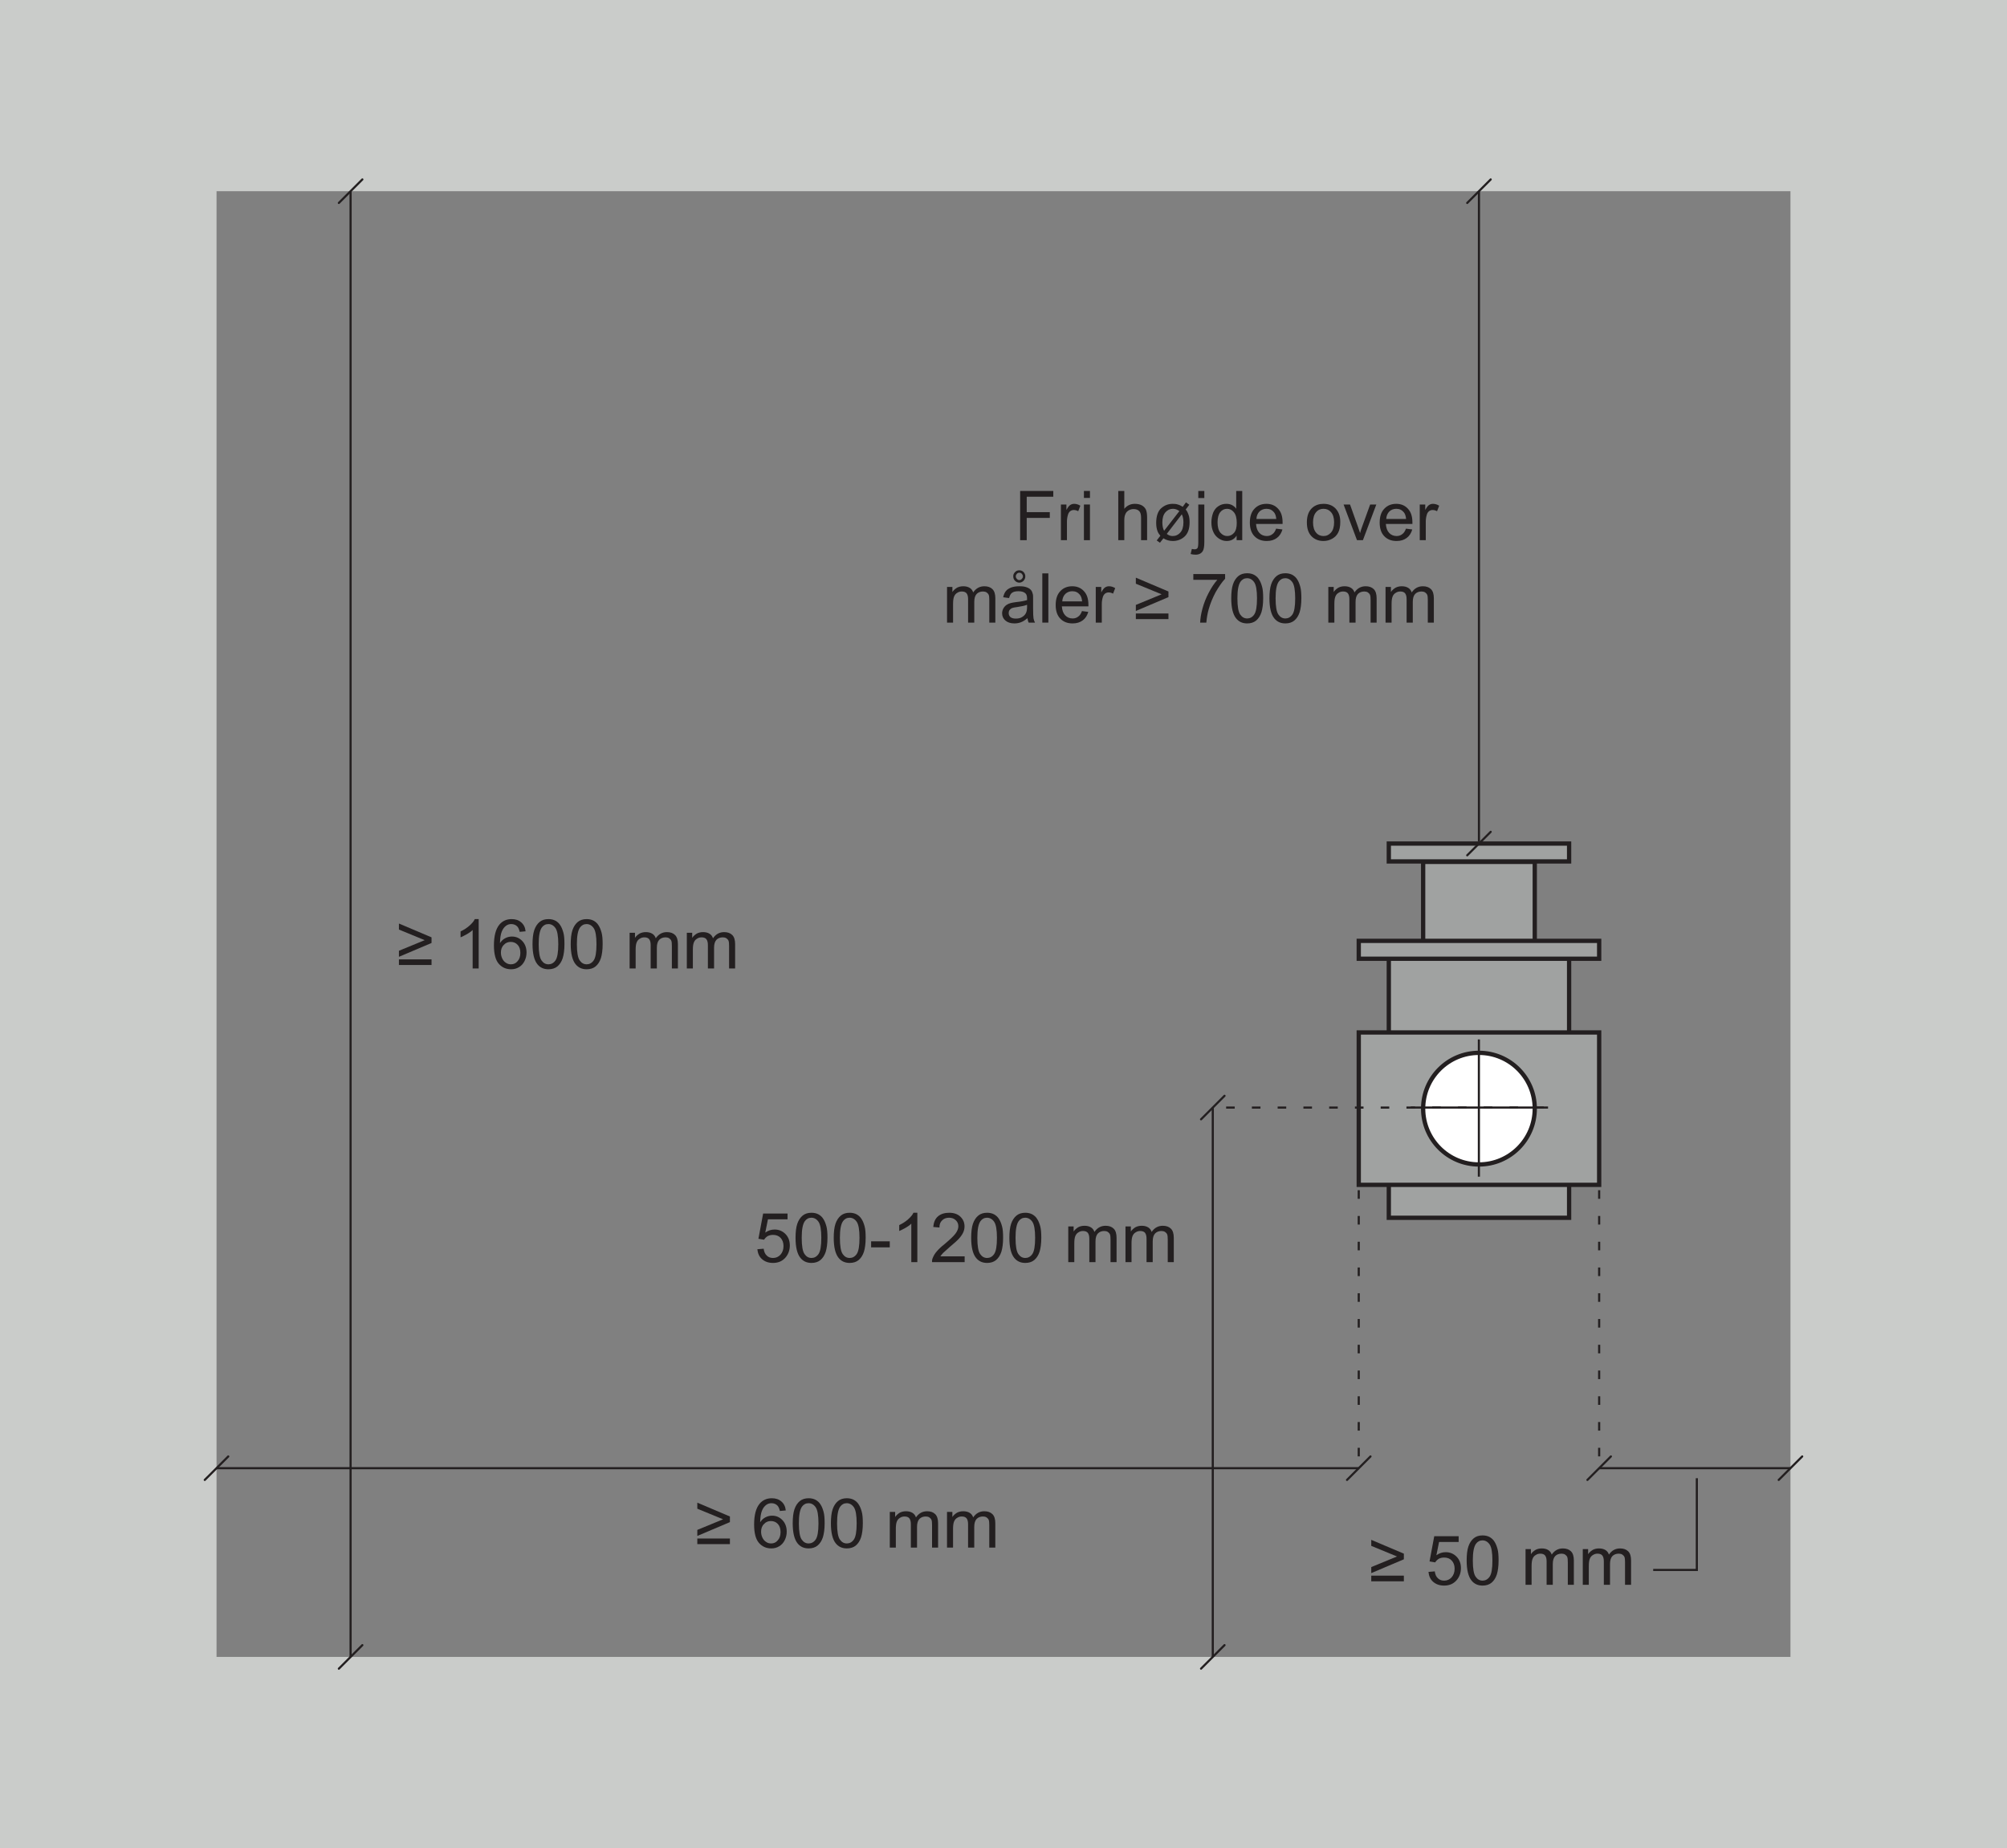 <?xml version="1.0" encoding="UTF-8"?>
<svg xmlns="http://www.w3.org/2000/svg" xmlns:xlink="http://www.w3.org/1999/xlink" width="233.75pt" height="215.25pt" viewBox="0 0 233.75 215.25" version="1.1">
<rect x="0" y="0" width="233.75" height="215.25" fill="#808080" stroke="none"/>
<defs>
<g>
<symbol overflow="visible" id="glyph0-0">
<path style="stroke:none;" d="M 5 0 L 5 -5 L 1 -5 L 1 0 Z M 1.125 -4.875 L 4.875 -4.875 L 4.875 -0.125 L 1.125 -0.125 Z M 1.125 -4.875 "/>
</symbol>
<symbol overflow="visible" id="glyph0-1">
<path style="stroke:none;" d="M 1.422 0 L 1.422 -2.594 L 4.109 -2.594 L 4.109 -3.266 L 1.422 -3.266 L 1.422 -5.062 L 4.516 -5.062 L 4.516 -5.734 L 0.656 -5.734 L 0.656 0 Z M 1.422 0 "/>
</symbol>
<symbol overflow="visible" id="glyph0-2">
<path style="stroke:none;" d="M 1.219 0 L 1.219 -2.172 C 1.219 -2.469 1.266 -2.734 1.344 -2.984 C 1.391 -3.156 1.484 -3.281 1.594 -3.375 C 1.719 -3.469 1.859 -3.516 2.016 -3.516 C 2.188 -3.516 2.359 -3.469 2.531 -3.375 L 2.781 -4.016 C 2.531 -4.172 2.281 -4.234 2.062 -4.234 C 1.891 -4.234 1.734 -4.188 1.594 -4.094 C 1.469 -4.016 1.312 -3.812 1.156 -3.516 L 1.156 -4.156 L 0.516 -4.156 L 0.516 0 Z M 1.219 0 "/>
</symbol>
<symbol overflow="visible" id="glyph0-3">
<path style="stroke:none;" d="M 1.234 -4.922 L 1.234 -5.734 L 0.531 -5.734 L 0.531 -4.922 Z M 1.234 0 L 1.234 -4.156 L 0.531 -4.156 L 0.531 0 Z M 1.234 0 "/>
</symbol>
<symbol overflow="visible" id="glyph0-4">
<path style="stroke:none;" d=""/>
</symbol>
<symbol overflow="visible" id="glyph0-5">
<path style="stroke:none;" d="M 1.234 0 L 1.234 -2.266 C 1.234 -2.594 1.266 -2.844 1.359 -3.031 C 1.422 -3.219 1.562 -3.359 1.734 -3.469 C 1.922 -3.578 2.109 -3.625 2.312 -3.625 C 2.594 -3.625 2.812 -3.547 2.969 -3.391 C 3.125 -3.234 3.188 -2.969 3.188 -2.625 L 3.188 0 L 3.891 0 L 3.891 -2.625 C 3.891 -3.031 3.844 -3.344 3.75 -3.562 C 3.656 -3.766 3.484 -3.938 3.266 -4.062 C 3.047 -4.172 2.781 -4.234 2.469 -4.234 C 1.969 -4.234 1.562 -4.047 1.234 -3.656 L 1.234 -5.734 L 0.531 -5.734 L 0.531 0 Z M 1.234 0 "/>
</symbol>
<symbol overflow="visible" id="glyph0-6">
<path style="stroke:none;" d="M 3.016 -4.156 C 2.844 -4.219 2.641 -4.234 2.422 -4.234 C 1.906 -4.234 1.469 -4.062 1.078 -3.719 C 0.703 -3.375 0.5 -2.797 0.5 -2.016 C 0.5 -1.656 0.547 -1.344 0.656 -1.047 C 0.719 -0.875 0.828 -0.703 0.984 -0.516 L 0.562 0.031 L 0.938 0.297 L 1.344 -0.219 C 1.656 -0.016 2.031 0.094 2.438 0.094 C 2.938 0.094 3.375 -0.062 3.734 -0.359 C 4.172 -0.719 4.391 -1.281 4.391 -2.078 C 4.391 -2.422 4.359 -2.719 4.266 -2.969 C 4.203 -3.156 4.109 -3.375 3.938 -3.578 L 4.359 -4.125 L 3.969 -4.406 L 3.594 -3.891 C 3.391 -4.016 3.203 -4.109 3.016 -4.156 Z M 1.422 -1.094 C 1.281 -1.359 1.219 -1.688 1.219 -2.078 C 1.219 -2.594 1.344 -2.984 1.578 -3.25 C 1.812 -3.516 2.109 -3.656 2.453 -3.656 C 2.719 -3.656 2.953 -3.562 3.203 -3.391 Z M 3.625 -2.594 C 3.656 -2.453 3.672 -2.281 3.672 -2.078 C 3.672 -1.547 3.547 -1.156 3.312 -0.891 C 3.078 -0.625 2.781 -0.484 2.422 -0.484 C 2.172 -0.484 1.938 -0.562 1.734 -0.734 L 3.484 -3.016 C 3.562 -2.844 3.609 -2.703 3.625 -2.594 Z M 3.625 -2.594 "/>
</symbol>
<symbol overflow="visible" id="glyph0-7">
<path style="stroke:none;" d="M 1.219 -4.906 L 1.219 -5.734 L 0.516 -5.734 L 0.516 -4.906 Z M 0.188 1.688 C 0.578 1.688 0.859 1.547 1.031 1.281 C 1.156 1.094 1.219 0.734 1.219 0.219 L 1.219 -4.156 L 0.516 -4.156 L 0.516 0.203 C 0.516 0.594 0.484 0.828 0.422 0.922 C 0.344 1.016 0.234 1.062 0.094 1.062 C 0.016 1.062 -0.094 1.047 -0.234 1.016 L -0.375 1.609 C -0.188 1.656 -0.016 1.688 0.188 1.688 Z M 0.188 1.688 "/>
</symbol>
<symbol overflow="visible" id="glyph0-8">
<path style="stroke:none;" d="M 3.859 0 L 3.859 -5.734 L 3.156 -5.734 L 3.156 -3.656 C 3.047 -3.844 2.875 -3.969 2.688 -4.078 C 2.484 -4.188 2.266 -4.234 2.016 -4.234 C 1.672 -4.234 1.375 -4.156 1.094 -3.969 C 0.812 -3.797 0.609 -3.531 0.469 -3.203 C 0.344 -2.859 0.266 -2.484 0.266 -2.078 C 0.266 -1.641 0.344 -1.266 0.5 -0.938 C 0.641 -0.625 0.859 -0.375 1.141 -0.188 C 1.422 0 1.719 0.094 2.047 0.094 C 2.562 0.094 2.938 -0.125 3.203 -0.531 L 3.203 0 Z M 1.297 -3.266 C 1.516 -3.531 1.766 -3.656 2.094 -3.656 C 2.406 -3.656 2.672 -3.516 2.891 -3.25 C 3.109 -2.984 3.219 -2.578 3.219 -2.016 C 3.219 -1.5 3.125 -1.109 2.906 -0.859 C 2.688 -0.609 2.422 -0.484 2.109 -0.484 C 1.812 -0.484 1.547 -0.609 1.312 -0.875 C 1.094 -1.141 0.984 -1.547 0.984 -2.078 C 0.984 -2.609 1.094 -3.016 1.297 -3.266 Z M 1.297 -3.266 "/>
</symbol>
<symbol overflow="visible" id="glyph0-9">
<path style="stroke:none;" d="M 2.922 -0.703 C 2.75 -0.562 2.531 -0.484 2.266 -0.484 C 1.922 -0.484 1.625 -0.609 1.406 -0.844 C 1.172 -1.094 1.047 -1.438 1.016 -1.891 L 4.109 -1.891 C 4.109 -1.969 4.109 -2.047 4.109 -2.078 C 4.109 -2.766 3.938 -3.297 3.578 -3.672 C 3.234 -4.047 2.781 -4.234 2.234 -4.234 C 1.656 -4.234 1.188 -4.047 0.828 -3.656 C 0.469 -3.281 0.297 -2.734 0.297 -2.047 C 0.297 -1.375 0.469 -0.844 0.828 -0.469 C 1.188 -0.094 1.656 0.094 2.266 0.094 C 2.75 0.094 3.141 -0.031 3.453 -0.266 C 3.766 -0.5 3.969 -0.828 4.094 -1.25 L 3.359 -1.344 C 3.25 -1.047 3.109 -0.828 2.922 -0.703 Z M 1.422 -3.344 C 1.641 -3.547 1.906 -3.656 2.234 -3.656 C 2.594 -3.656 2.875 -3.531 3.109 -3.25 C 3.25 -3.078 3.344 -2.828 3.375 -2.469 L 1.062 -2.469 C 1.078 -2.828 1.203 -3.125 1.422 -3.344 Z M 1.422 -3.344 "/>
</symbol>
<symbol overflow="visible" id="glyph0-10">
<path style="stroke:none;" d="M 0.797 -0.469 C 1.156 -0.094 1.625 0.094 2.203 0.094 C 2.578 0.094 2.906 0 3.219 -0.172 C 3.516 -0.344 3.75 -0.562 3.906 -0.875 C 4.078 -1.188 4.156 -1.594 4.156 -2.141 C 4.156 -2.797 3.969 -3.297 3.609 -3.688 C 3.25 -4.062 2.781 -4.234 2.203 -4.234 C 1.703 -4.234 1.266 -4.094 0.906 -3.781 C 0.484 -3.406 0.266 -2.844 0.266 -2.078 C 0.266 -1.375 0.438 -0.844 0.797 -0.469 Z M 1.344 -3.266 C 1.562 -3.531 1.859 -3.656 2.203 -3.656 C 2.562 -3.656 2.844 -3.531 3.078 -3.266 C 3.312 -3 3.438 -2.609 3.438 -2.094 C 3.438 -1.547 3.312 -1.156 3.078 -0.891 C 2.844 -0.625 2.562 -0.484 2.203 -0.484 C 1.859 -0.484 1.562 -0.609 1.344 -0.875 C 1.109 -1.141 0.984 -1.547 0.984 -2.078 C 0.984 -2.594 1.109 -3 1.344 -3.266 Z M 1.344 -3.266 "/>
</symbol>
<symbol overflow="visible" id="glyph0-11">
<path style="stroke:none;" d="M 2.344 0 L 3.906 -4.156 L 3.188 -4.156 L 2.266 -1.609 C 2.156 -1.312 2.062 -1.047 2.016 -0.828 C 1.922 -1.125 1.828 -1.406 1.734 -1.656 L 0.844 -4.156 L 0.094 -4.156 L 1.656 0 Z M 2.344 0 "/>
</symbol>
<symbol overflow="visible" id="glyph0-12">
<path style="stroke:none;" d="M 1.234 0 L 1.234 -2.156 C 1.234 -2.531 1.266 -2.812 1.344 -3.016 C 1.422 -3.219 1.547 -3.375 1.719 -3.469 C 1.875 -3.578 2.062 -3.625 2.25 -3.625 C 2.516 -3.625 2.703 -3.547 2.812 -3.406 C 2.938 -3.234 2.984 -3.016 2.984 -2.703 L 2.984 0 L 3.703 0 L 3.703 -2.406 C 3.703 -2.844 3.797 -3.141 3.984 -3.344 C 4.172 -3.531 4.422 -3.625 4.719 -3.625 C 4.875 -3.625 5.016 -3.594 5.141 -3.516 C 5.25 -3.438 5.344 -3.344 5.391 -3.219 C 5.438 -3.094 5.453 -2.891 5.453 -2.609 L 5.453 0 L 6.156 0 L 6.156 -2.844 C 6.156 -3.312 6.047 -3.672 5.828 -3.891 C 5.594 -4.125 5.281 -4.234 4.875 -4.234 C 4.344 -4.234 3.906 -4 3.578 -3.516 C 3.5 -3.75 3.375 -3.922 3.172 -4.047 C 2.969 -4.172 2.719 -4.234 2.422 -4.234 C 2.141 -4.234 1.891 -4.172 1.688 -4.062 C 1.469 -3.922 1.281 -3.766 1.156 -3.562 L 1.156 -4.156 L 0.531 -4.156 L 0.531 0 Z M 1.234 0 "/>
</symbol>
<symbol overflow="visible" id="glyph0-13">
<path style="stroke:none;" d="M 3.375 0 L 4.109 0 C 4.031 -0.156 3.969 -0.328 3.938 -0.5 C 3.906 -0.672 3.891 -1.094 3.891 -1.734 L 3.891 -2.672 C 3.891 -2.984 3.891 -3.203 3.859 -3.312 C 3.812 -3.516 3.75 -3.672 3.641 -3.797 C 3.531 -3.922 3.375 -4.031 3.156 -4.109 C 2.922 -4.203 2.641 -4.234 2.281 -4.234 C 1.922 -4.234 1.609 -4.188 1.344 -4.094 C 1.078 -3.984 0.859 -3.859 0.719 -3.672 C 0.578 -3.5 0.469 -3.25 0.406 -2.953 L 1.094 -2.859 C 1.172 -3.156 1.281 -3.375 1.453 -3.484 C 1.609 -3.594 1.844 -3.656 2.188 -3.656 C 2.531 -3.656 2.812 -3.578 2.984 -3.422 C 3.125 -3.297 3.188 -3.109 3.188 -2.812 C 3.188 -2.797 3.188 -2.734 3.188 -2.625 C 2.906 -2.531 2.5 -2.453 1.922 -2.391 C 1.641 -2.359 1.438 -2.312 1.297 -2.281 C 1.109 -2.234 0.938 -2.156 0.797 -2.062 C 0.641 -1.953 0.516 -1.812 0.422 -1.641 C 0.344 -1.484 0.281 -1.297 0.281 -1.094 C 0.281 -0.75 0.406 -0.469 0.656 -0.25 C 0.906 -0.031 1.25 0.094 1.719 0.094 C 1.984 0.094 2.25 0.047 2.484 -0.047 C 2.734 -0.141 2.969 -0.297 3.234 -0.516 C 3.266 -0.312 3.297 -0.156 3.375 0 Z M 3.188 -1.828 C 3.188 -1.516 3.141 -1.281 3.062 -1.125 C 2.969 -0.922 2.812 -0.766 2.594 -0.641 C 2.391 -0.516 2.156 -0.469 1.875 -0.469 C 1.594 -0.469 1.391 -0.531 1.25 -0.641 C 1.109 -0.781 1.047 -0.922 1.047 -1.125 C 1.047 -1.234 1.078 -1.359 1.141 -1.453 C 1.203 -1.547 1.297 -1.625 1.422 -1.688 C 1.531 -1.734 1.75 -1.781 2.031 -1.812 C 2.547 -1.891 2.922 -1.969 3.188 -2.078 Z M 1.781 -4.875 C 1.922 -4.734 2.094 -4.656 2.281 -4.656 C 2.469 -4.656 2.641 -4.734 2.781 -4.875 C 2.906 -5.016 2.984 -5.172 2.984 -5.391 C 2.984 -5.578 2.906 -5.75 2.781 -5.891 C 2.641 -6.031 2.469 -6.094 2.281 -6.094 C 2.094 -6.094 1.922 -6.031 1.797 -5.891 C 1.641 -5.75 1.578 -5.578 1.578 -5.406 C 1.578 -5.188 1.641 -5.016 1.781 -4.875 Z M 2 -5.688 C 2.078 -5.766 2.172 -5.812 2.281 -5.812 C 2.406 -5.812 2.5 -5.766 2.578 -5.688 C 2.656 -5.594 2.703 -5.5 2.703 -5.391 C 2.703 -5.266 2.656 -5.172 2.578 -5.094 C 2.5 -5 2.406 -4.953 2.281 -4.953 C 2.172 -4.953 2.078 -5 2 -5.094 C 1.922 -5.172 1.875 -5.266 1.875 -5.391 C 1.875 -5.5 1.922 -5.594 2 -5.688 Z M 2 -5.688 "/>
</symbol>
<symbol overflow="visible" id="glyph0-14">
<path style="stroke:none;" d="M 1.219 0 L 1.219 -5.734 L 0.516 -5.734 L 0.516 0 Z M 1.219 0 "/>
</symbol>
<symbol overflow="visible" id="glyph0-15">
<path style="stroke:none;" d="M 4.094 -3.625 L 0.297 -5.234 L 0.297 -4.531 L 3.297 -3.297 L 0.297 -2.062 L 0.297 -1.359 L 4.094 -2.969 Z M 4.094 -1.062 L 0.297 -1.062 L 0.297 -0.406 L 4.094 -0.406 Z M 4.094 -1.062 "/>
</symbol>
<symbol overflow="visible" id="glyph0-16">
<path style="stroke:none;" d="M 3.172 -4.984 C 2.812 -4.578 2.484 -4.078 2.172 -3.484 C 1.859 -2.891 1.609 -2.266 1.438 -1.625 C 1.266 -1 1.188 -0.453 1.172 0 L 1.891 0 C 1.938 -0.562 2.031 -1.094 2.172 -1.578 C 2.359 -2.25 2.641 -2.922 2.984 -3.562 C 3.359 -4.203 3.719 -4.734 4.078 -5.109 L 4.078 -5.656 L 0.375 -5.656 L 0.375 -4.984 Z M 3.172 -4.984 "/>
</symbol>
<symbol overflow="visible" id="glyph0-17">
<path style="stroke:none;" d="M 0.906 -0.5 C 1.219 -0.109 1.641 0.094 2.203 0.094 C 2.609 0.094 2.969 -0.016 3.234 -0.234 C 3.516 -0.469 3.719 -0.781 3.859 -1.203 C 3.984 -1.609 4.062 -2.156 4.062 -2.828 C 4.062 -3.391 4.031 -3.844 3.938 -4.172 C 3.844 -4.516 3.734 -4.797 3.578 -5.031 C 3.438 -5.266 3.234 -5.438 3.016 -5.562 C 2.781 -5.688 2.5 -5.75 2.203 -5.75 C 1.781 -5.75 1.438 -5.641 1.172 -5.422 C 0.891 -5.188 0.688 -4.875 0.547 -4.469 C 0.406 -4.047 0.344 -3.5 0.344 -2.828 C 0.344 -1.75 0.531 -0.969 0.906 -0.5 Z M 1.422 -4.766 C 1.609 -5.031 1.875 -5.172 2.188 -5.172 C 2.516 -5.172 2.797 -5.016 3.016 -4.703 C 3.234 -4.391 3.344 -3.766 3.344 -2.828 C 3.344 -1.875 3.234 -1.25 3.016 -0.938 C 2.797 -0.625 2.516 -0.484 2.203 -0.484 C 1.875 -0.484 1.609 -0.625 1.391 -0.938 C 1.172 -1.25 1.062 -1.875 1.062 -2.828 C 1.062 -3.766 1.172 -4.406 1.422 -4.766 Z M 1.422 -4.766 "/>
</symbol>
<symbol overflow="visible" id="glyph0-18">
<path style="stroke:none;" d="M 3.469 -5.375 C 3.188 -5.625 2.812 -5.75 2.359 -5.75 C 1.766 -5.75 1.281 -5.531 0.922 -5.094 C 0.516 -4.594 0.297 -3.797 0.297 -2.688 C 0.297 -1.688 0.484 -0.984 0.859 -0.547 C 1.234 -0.125 1.703 0.094 2.297 0.094 C 2.641 0.094 2.938 0.016 3.219 -0.156 C 3.484 -0.312 3.703 -0.547 3.859 -0.859 C 4.016 -1.172 4.094 -1.5 4.094 -1.859 C 4.094 -2.406 3.922 -2.859 3.594 -3.203 C 3.266 -3.547 2.859 -3.719 2.391 -3.719 C 2.125 -3.719 1.859 -3.656 1.625 -3.531 C 1.375 -3.406 1.172 -3.219 1 -2.953 C 1.016 -3.531 1.078 -3.969 1.203 -4.281 C 1.328 -4.594 1.5 -4.828 1.719 -4.984 C 1.891 -5.109 2.094 -5.172 2.312 -5.172 C 2.594 -5.172 2.844 -5.078 3.031 -4.875 C 3.141 -4.75 3.234 -4.547 3.297 -4.266 L 3.984 -4.328 C 3.938 -4.781 3.766 -5.125 3.469 -5.375 Z M 1.453 -2.75 C 1.656 -2.984 1.938 -3.094 2.25 -3.094 C 2.578 -3.094 2.844 -2.984 3.062 -2.75 C 3.266 -2.531 3.375 -2.219 3.375 -1.812 C 3.375 -1.406 3.266 -1.078 3.047 -0.844 C 2.844 -0.594 2.578 -0.484 2.281 -0.484 C 2.078 -0.484 1.875 -0.531 1.703 -0.656 C 1.516 -0.766 1.375 -0.938 1.266 -1.156 C 1.156 -1.391 1.109 -1.609 1.109 -1.859 C 1.109 -2.219 1.219 -2.531 1.453 -2.75 Z M 1.453 -2.75 "/>
</symbol>
<symbol overflow="visible" id="glyph0-19">
<path style="stroke:none;" d="M 0.891 -0.344 C 1.234 -0.047 1.656 0.094 2.172 0.094 C 2.812 0.094 3.312 -0.141 3.672 -0.594 C 3.969 -0.969 4.125 -1.422 4.125 -1.938 C 4.125 -2.484 3.953 -2.938 3.609 -3.281 C 3.266 -3.625 2.844 -3.797 2.359 -3.797 C 1.969 -3.797 1.609 -3.688 1.266 -3.438 L 1.578 -4.984 L 3.859 -4.984 L 3.859 -5.656 L 1.016 -5.656 L 0.469 -2.719 L 1.125 -2.609 C 1.234 -2.781 1.375 -2.922 1.547 -3.031 C 1.734 -3.125 1.938 -3.172 2.172 -3.172 C 2.531 -3.172 2.828 -3.062 3.047 -2.828 C 3.266 -2.594 3.391 -2.281 3.391 -1.875 C 3.391 -1.453 3.266 -1.125 3.031 -0.859 C 2.797 -0.609 2.516 -0.484 2.172 -0.484 C 1.891 -0.484 1.641 -0.562 1.453 -0.75 C 1.25 -0.922 1.125 -1.203 1.078 -1.562 L 0.344 -1.5 C 0.391 -1.031 0.562 -0.625 0.891 -0.344 Z M 0.891 -0.344 "/>
</symbol>
<symbol overflow="visible" id="glyph0-20">
<path style="stroke:none;" d="M 2.422 -1.719 L 2.422 -2.422 L 0.25 -2.422 L 0.25 -1.719 Z M 2.422 -1.719 "/>
</symbol>
<symbol overflow="visible" id="glyph0-21">
<path style="stroke:none;" d="M 2.969 -5.75 L 2.516 -5.75 C 2.406 -5.5 2.188 -5.25 1.891 -4.984 C 1.594 -4.719 1.25 -4.5 0.859 -4.312 L 0.859 -3.625 C 1.078 -3.719 1.328 -3.844 1.609 -4 C 1.875 -4.156 2.109 -4.312 2.266 -4.484 L 2.266 0 L 2.969 0 Z M 2.969 -5.75 "/>
</symbol>
<symbol overflow="visible" id="glyph0-22">
<path style="stroke:none;" d="M 1.203 -0.672 C 1.281 -0.797 1.391 -0.922 1.516 -1.062 C 1.625 -1.172 1.906 -1.422 2.312 -1.781 C 2.828 -2.203 3.188 -2.531 3.406 -2.781 C 3.625 -3.031 3.781 -3.266 3.875 -3.484 C 3.969 -3.703 4.016 -3.922 4.016 -4.156 C 4.016 -4.609 3.859 -4.984 3.531 -5.297 C 3.219 -5.594 2.781 -5.75 2.234 -5.75 C 1.688 -5.75 1.25 -5.609 0.922 -5.328 C 0.594 -5.047 0.422 -4.625 0.375 -4.094 L 1.094 -4.031 C 1.094 -4.391 1.188 -4.656 1.406 -4.859 C 1.594 -5.062 1.875 -5.172 2.219 -5.172 C 2.531 -5.172 2.797 -5.078 3 -4.875 C 3.203 -4.688 3.297 -4.453 3.297 -4.172 C 3.297 -3.906 3.188 -3.625 2.969 -3.328 C 2.75 -3.031 2.312 -2.625 1.703 -2.109 C 1.297 -1.797 1 -1.5 0.781 -1.25 C 0.562 -1 0.422 -0.75 0.312 -0.484 C 0.25 -0.344 0.219 -0.172 0.234 0 L 4.031 0 L 4.031 -0.672 Z M 1.203 -0.672 "/>
</symbol>
</g>
</defs>
<g id="surface1">
<path style=" stroke:none;fill-rule:nonzero;fill:rgb(79.269%,79.839%,79.06%);fill-opacity:1;" d="M 0 215.25 L 233.75 215.25 L 233.75 0 L 0 0 Z M 208.531 192.98 L 25.219 192.98 L 25.219 22.27 L 208.531 22.27 L 208.531 192.98 "/>
<path style=" stroke:none;fill-rule:nonzero;fill:rgb(62.668%,63.402%,63.168%);fill-opacity:1;" d="M 178.75 110.535 L 165.75 110.535 L 165.75 100.383 L 178.75 100.383 L 178.75 110.535 "/>
<path style="fill:none;stroke-width:5;stroke-linecap:butt;stroke-linejoin:miter;stroke:rgb(13.73%,12.16%,12.549%);stroke-opacity:1;stroke-miterlimit:10;" d="M 1787.5 1047.148 L 1657.5 1047.148 L 1657.5 1148.672 L 1787.5 1148.672 Z M 1787.5 1047.148 " transform="matrix(0.1,0,0,-0.1,0,215.25)"/>
<path style=" stroke:none;fill-rule:nonzero;fill:rgb(62.668%,63.402%,63.168%);fill-opacity:1;" d="M 182.75 141.836 L 161.75 141.836 L 161.75 111.586 L 182.75 111.586 L 182.75 141.836 "/>
<path style="fill:none;stroke-width:5;stroke-linecap:butt;stroke-linejoin:miter;stroke:rgb(13.73%,12.16%,12.549%);stroke-opacity:1;stroke-miterlimit:10;" d="M 1827.5 734.141 L 1617.5 734.141 L 1617.5 1036.641 L 1827.5 1036.641 Z M 1827.5 734.141 " transform="matrix(0.1,0,0,-0.1,0,215.25)"/>
<path style=" stroke:none;fill-rule:nonzero;fill:rgb(62.668%,63.402%,63.168%);fill-opacity:1;" d="M 186.25 138 L 158.25 138 L 158.25 120.25 L 186.25 120.25 L 186.25 138 "/>
<path style="fill:none;stroke-width:5;stroke-linecap:butt;stroke-linejoin:miter;stroke:rgb(13.73%,12.16%,12.549%);stroke-opacity:1;stroke-miterlimit:10;" d="M 1862.5 772.5 L 1582.5 772.5 L 1582.5 950 L 1862.5 950 Z M 1862.5 772.5 " transform="matrix(0.1,0,0,-0.1,0,215.25)"/>
<path style=" stroke:none;fill-rule:nonzero;fill:rgb(62.668%,63.402%,63.168%);fill-opacity:1;" d="M 186.25 111.664 L 158.25 111.664 L 158.25 109.582 L 186.25 109.582 L 186.25 111.664 "/>
<path style="fill:none;stroke-width:5;stroke-linecap:butt;stroke-linejoin:miter;stroke:rgb(13.73%,12.16%,12.549%);stroke-opacity:1;stroke-miterlimit:10;" d="M 1862.5 1035.859 L 1582.5 1035.859 L 1582.5 1056.68 L 1862.5 1056.68 Z M 1862.5 1035.859 " transform="matrix(0.1,0,0,-0.1,0,215.25)"/>
<path style=" stroke:none;fill-rule:nonzero;fill:rgb(62.668%,63.402%,63.168%);fill-opacity:1;" d="M 182.75 100.332 L 161.75 100.332 L 161.75 98.25 L 182.75 98.25 L 182.75 100.332 "/>
<path style="fill:none;stroke-width:5;stroke-linecap:butt;stroke-linejoin:miter;stroke:rgb(13.73%,12.16%,12.549%);stroke-opacity:1;stroke-miterlimit:10;" d="M 1827.5 1149.18 L 1617.5 1149.18 L 1617.5 1170 L 1827.5 1170 Z M 1827.5 1149.18 " transform="matrix(0.1,0,0,-0.1,0,215.25)"/>
<path style=" stroke:none;fill-rule:nonzero;fill:rgb(100%,100%,100%);fill-opacity:1;" d="M 178.75 129.125 C 178.75 132.715 175.84 135.625 172.25 135.625 C 168.66 135.625 165.75 132.715 165.75 129.125 C 165.75 125.535 168.66 122.625 172.25 122.625 C 175.84 122.625 178.75 125.535 178.75 129.125 "/>
<path style="fill:none;stroke-width:5;stroke-linecap:butt;stroke-linejoin:miter;stroke:rgb(13.73%,12.16%,12.549%);stroke-opacity:1;stroke-miterlimit:10;" d="M 1787.5 861.25 C 1787.5 825.352 1758.398 796.25 1722.5 796.25 C 1686.602 796.25 1657.5 825.352 1657.5 861.25 C 1657.5 897.148 1686.602 926.25 1722.5 926.25 C 1758.398 926.25 1787.5 897.148 1787.5 861.25 Z M 1787.5 861.25 " transform="matrix(0.1,0,0,-0.1,0,215.25)"/>
<path style="fill:none;stroke-width:2.5;stroke-linecap:butt;stroke-linejoin:miter;stroke:rgb(13.73%,12.16%,12.549%);stroke-opacity:1;stroke-miterlimit:10;" d="M 1722.5 1929.805 L 1722.5 1172.5 " transform="matrix(0.1,0,0,-0.1,0,215.25)"/>
<path style="fill:none;stroke-width:2.5;stroke-linecap:butt;stroke-linejoin:miter;stroke:rgb(13.73%,12.16%,12.549%);stroke-opacity:1;stroke-miterlimit:10;" d="M 408.32 1929.805 L 408.32 222.695 " transform="matrix(0.1,0,0,-0.1,0,215.25)"/>
<path style="fill:none;stroke-width:2.5;stroke-linecap:butt;stroke-linejoin:miter;stroke:rgb(13.73%,12.16%,12.549%);stroke-opacity:1;stroke-miterlimit:10;" d="M 1412.5 862.5 L 1412.5 222.695 " transform="matrix(0.1,0,0,-0.1,0,215.25)"/>
<path style="fill:none;stroke-width:2.5;stroke-linecap:butt;stroke-linejoin:miter;stroke:rgb(13.73%,12.16%,12.549%);stroke-opacity:1;stroke-miterlimit:10;" d="M 252.188 442.5 L 1582.5 442.5 " transform="matrix(0.1,0,0,-0.1,0,215.25)"/>
<path style="fill:none;stroke-width:2.5;stroke-linecap:butt;stroke-linejoin:miter;stroke:rgb(13.73%,12.16%,12.549%);stroke-opacity:1;stroke-miterlimit:10;" d="M 1862.5 442.5 L 2085.312 442.5 " transform="matrix(0.1,0,0,-0.1,0,215.25)"/>
<path style="fill:none;stroke-width:2.5;stroke-linecap:butt;stroke-linejoin:miter;stroke:rgb(13.73%,12.16%,12.549%);stroke-opacity:1;stroke-dasharray:10,20;stroke-miterlimit:10;" d="M 1798.047 862.5 L 1412.5 862.5 M 1862.5 796.25 L 1862.5 444.375 M 1582.5 796.25 L 1582.5 444.375 " transform="matrix(0.1,0,0,-0.1,0,215.25)"/>
<path style="fill:none;stroke-width:2.5;stroke-linecap:butt;stroke-linejoin:miter;stroke:rgb(13.73%,12.16%,12.549%);stroke-opacity:1;stroke-miterlimit:10;" d="M 1802.969 862.539 L 1643.125 862.539 M 1976.25 430.82 L 1976.25 323.984 L 1925.43 323.984 M 1722.422 782.031 L 1722.422 941.875 " transform="matrix(0.1,0,0,-0.1,0,215.25)"/>
<path style="fill:none;stroke-width:2.5;stroke-linecap:round;stroke-linejoin:round;stroke:rgb(13.73%,12.16%,12.549%);stroke-opacity:1;stroke-miterlimit:4;" d="M 394.648 1916.133 L 422.031 1943.516 " transform="matrix(0.1,0,0,-0.1,0,215.25)"/>
<path style="fill:none;stroke-width:2.5;stroke-linecap:round;stroke-linejoin:round;stroke:rgb(13.73%,12.16%,12.549%);stroke-opacity:1;stroke-miterlimit:4;" d="M 394.648 208.984 L 422.031 236.406 " transform="matrix(0.1,0,0,-0.1,0,215.25)"/>
<path style="fill:none;stroke-width:2.5;stroke-linecap:round;stroke-linejoin:round;stroke:rgb(13.73%,12.16%,12.549%);stroke-opacity:1;stroke-miterlimit:4;" d="M 1708.828 1916.133 L 1736.172 1943.516 " transform="matrix(0.1,0,0,-0.1,0,215.25)"/>
<path style="fill:none;stroke-width:2.5;stroke-linecap:round;stroke-linejoin:round;stroke:rgb(13.73%,12.16%,12.549%);stroke-opacity:1;stroke-miterlimit:4;" d="M 1708.828 1156.328 L 1736.172 1183.672 " transform="matrix(0.1,0,0,-0.1,0,215.25)"/>
<path style="fill:none;stroke-width:2.5;stroke-linecap:round;stroke-linejoin:round;stroke:rgb(13.73%,12.16%,12.549%);stroke-opacity:1;stroke-miterlimit:4;" d="M 1398.828 209.023 L 1426.172 236.406 " transform="matrix(0.1,0,0,-0.1,0,215.25)"/>
<path style="fill:none;stroke-width:2.5;stroke-linecap:round;stroke-linejoin:round;stroke:rgb(13.73%,12.16%,12.549%);stroke-opacity:1;stroke-miterlimit:4;" d="M 1398.828 848.828 L 1426.172 876.211 " transform="matrix(0.1,0,0,-0.1,0,215.25)"/>
<path style="fill:none;stroke-width:2.5;stroke-linecap:round;stroke-linejoin:round;stroke:rgb(13.73%,12.16%,12.549%);stroke-opacity:1;stroke-miterlimit:4;" d="M 238.477 428.828 L 265.859 456.172 " transform="matrix(0.1,0,0,-0.1,0,215.25)"/>
<path style="fill:none;stroke-width:2.5;stroke-linecap:round;stroke-linejoin:round;stroke:rgb(13.73%,12.16%,12.549%);stroke-opacity:1;stroke-miterlimit:4;" d="M 1568.828 428.828 L 1596.172 456.172 " transform="matrix(0.1,0,0,-0.1,0,215.25)"/>
<path style="fill:none;stroke-width:2.5;stroke-linecap:round;stroke-linejoin:round;stroke:rgb(13.73%,12.16%,12.549%);stroke-opacity:1;stroke-miterlimit:4;" d="M 1848.828 428.828 L 1876.172 456.172 " transform="matrix(0.1,0,0,-0.1,0,215.25)"/>
<path style="fill:none;stroke-width:2.5;stroke-linecap:round;stroke-linejoin:round;stroke:rgb(13.73%,12.16%,12.549%);stroke-opacity:1;stroke-miterlimit:4;" d="M 2071.602 428.828 L 2098.984 456.172 " transform="matrix(0.1,0,0,-0.1,0,215.25)"/>
<g style="fill:rgb(13.73%,12.16%,12.549%);fill-opacity:1;">
  <use xlink:href="#glyph0-1" x="118.158" y="62.916"/>
  <use xlink:href="#glyph0-2" x="123.046" y="62.916"/>
  <use xlink:href="#glyph0-3" x="125.71" y="62.916"/>
  <use xlink:href="#glyph0-4" x="127.486" y="62.916"/>
  <use xlink:href="#glyph0-5" x="129.71" y="62.916"/>
  <use xlink:href="#glyph0-6" x="134.158" y="62.916"/>
  <use xlink:href="#glyph0-7" x="139.046" y="62.916"/>
  <use xlink:href="#glyph0-8" x="140.822" y="62.916"/>
  <use xlink:href="#glyph0-9" x="145.27" y="62.916"/>
  <use xlink:href="#glyph0-4" x="149.718" y="62.916"/>
  <use xlink:href="#glyph0-10" x="151.942" y="62.916"/>
  <use xlink:href="#glyph0-11" x="156.39" y="62.916"/>
  <use xlink:href="#glyph0-9" x="160.39" y="62.916"/>
  <use xlink:href="#glyph0-2" x="164.838" y="62.916"/>
</g>
<g style="fill:rgb(13.73%,12.16%,12.549%);fill-opacity:1;">
  <use xlink:href="#glyph0-12" x="109.768" y="72.516"/>
  <use xlink:href="#glyph0-13" x="116.432" y="72.516"/>
  <use xlink:href="#glyph0-14" x="120.88" y="72.516"/>
  <use xlink:href="#glyph0-9" x="122.656" y="72.516"/>
  <use xlink:href="#glyph0-2" x="127.104" y="72.516"/>
  <use xlink:href="#glyph0-4" x="129.768" y="72.516"/>
  <use xlink:href="#glyph0-15" x="131.992" y="72.516"/>
  <use xlink:href="#glyph0-4" x="136.384" y="72.516"/>
  <use xlink:href="#glyph0-16" x="138.608" y="72.516"/>
  <use xlink:href="#glyph0-17" x="143.056" y="72.516"/>
  <use xlink:href="#glyph0-17" x="147.504" y="72.516"/>
  <use xlink:href="#glyph0-4" x="151.952" y="72.516"/>
  <use xlink:href="#glyph0-12" x="154.176" y="72.516"/>
  <use xlink:href="#glyph0-12" x="160.84" y="72.516"/>
</g>
<g style="fill:rgb(13.73%,12.16%,12.549%);fill-opacity:1;">
  <use xlink:href="#glyph0-15" x="80.917" y="180.25"/>
  <use xlink:href="#glyph0-4" x="85.309" y="180.25"/>
  <use xlink:href="#glyph0-18" x="87.533" y="180.25"/>
  <use xlink:href="#glyph0-17" x="91.981" y="180.25"/>
  <use xlink:href="#glyph0-17" x="96.429" y="180.25"/>
  <use xlink:href="#glyph0-4" x="100.877" y="180.25"/>
  <use xlink:href="#glyph0-12" x="103.101" y="180.25"/>
  <use xlink:href="#glyph0-12" x="109.765" y="180.25"/>
</g>
<g style="fill:rgb(13.73%,12.16%,12.549%);fill-opacity:1;">
  <use xlink:href="#glyph0-15" x="159.41" y="184.58"/>
  <use xlink:href="#glyph0-4" x="163.802" y="184.58"/>
  <use xlink:href="#glyph0-19" x="166.026" y="184.58"/>
  <use xlink:href="#glyph0-17" x="170.474" y="184.58"/>
  <use xlink:href="#glyph0-4" x="174.922" y="184.58"/>
  <use xlink:href="#glyph0-12" x="177.146" y="184.58"/>
  <use xlink:href="#glyph0-12" x="183.81" y="184.58"/>
</g>
<g style="fill:rgb(13.73%,12.16%,12.549%);fill-opacity:1;">
  <use xlink:href="#glyph0-19" x="87.863" y="147"/>
  <use xlink:href="#glyph0-17" x="92.311" y="147"/>
  <use xlink:href="#glyph0-17" x="96.759" y="147"/>
  <use xlink:href="#glyph0-20" x="101.207" y="147"/>
  <use xlink:href="#glyph0-21" x="103.871" y="147"/>
  <use xlink:href="#glyph0-22" x="108.319" y="147"/>
  <use xlink:href="#glyph0-17" x="112.767" y="147"/>
  <use xlink:href="#glyph0-17" x="117.215" y="147"/>
  <use xlink:href="#glyph0-4" x="121.663" y="147"/>
  <use xlink:href="#glyph0-12" x="123.887" y="147"/>
  <use xlink:href="#glyph0-12" x="130.551" y="147"/>
</g>
<g style="fill:rgb(13.73%,12.16%,12.549%);fill-opacity:1;">
  <use xlink:href="#glyph0-15" x="46.166" y="112.798"/>
  <use xlink:href="#glyph0-4" x="50.558" y="112.798"/>
  <use xlink:href="#glyph0-21" x="52.782" y="112.798"/>
  <use xlink:href="#glyph0-18" x="57.23" y="112.798"/>
  <use xlink:href="#glyph0-17" x="61.678" y="112.798"/>
  <use xlink:href="#glyph0-17" x="66.126" y="112.798"/>
  <use xlink:href="#glyph0-4" x="70.574" y="112.798"/>
  <use xlink:href="#glyph0-12" x="72.798" y="112.798"/>
  <use xlink:href="#glyph0-12" x="79.462" y="112.798"/>
</g>
</g>
</svg>
